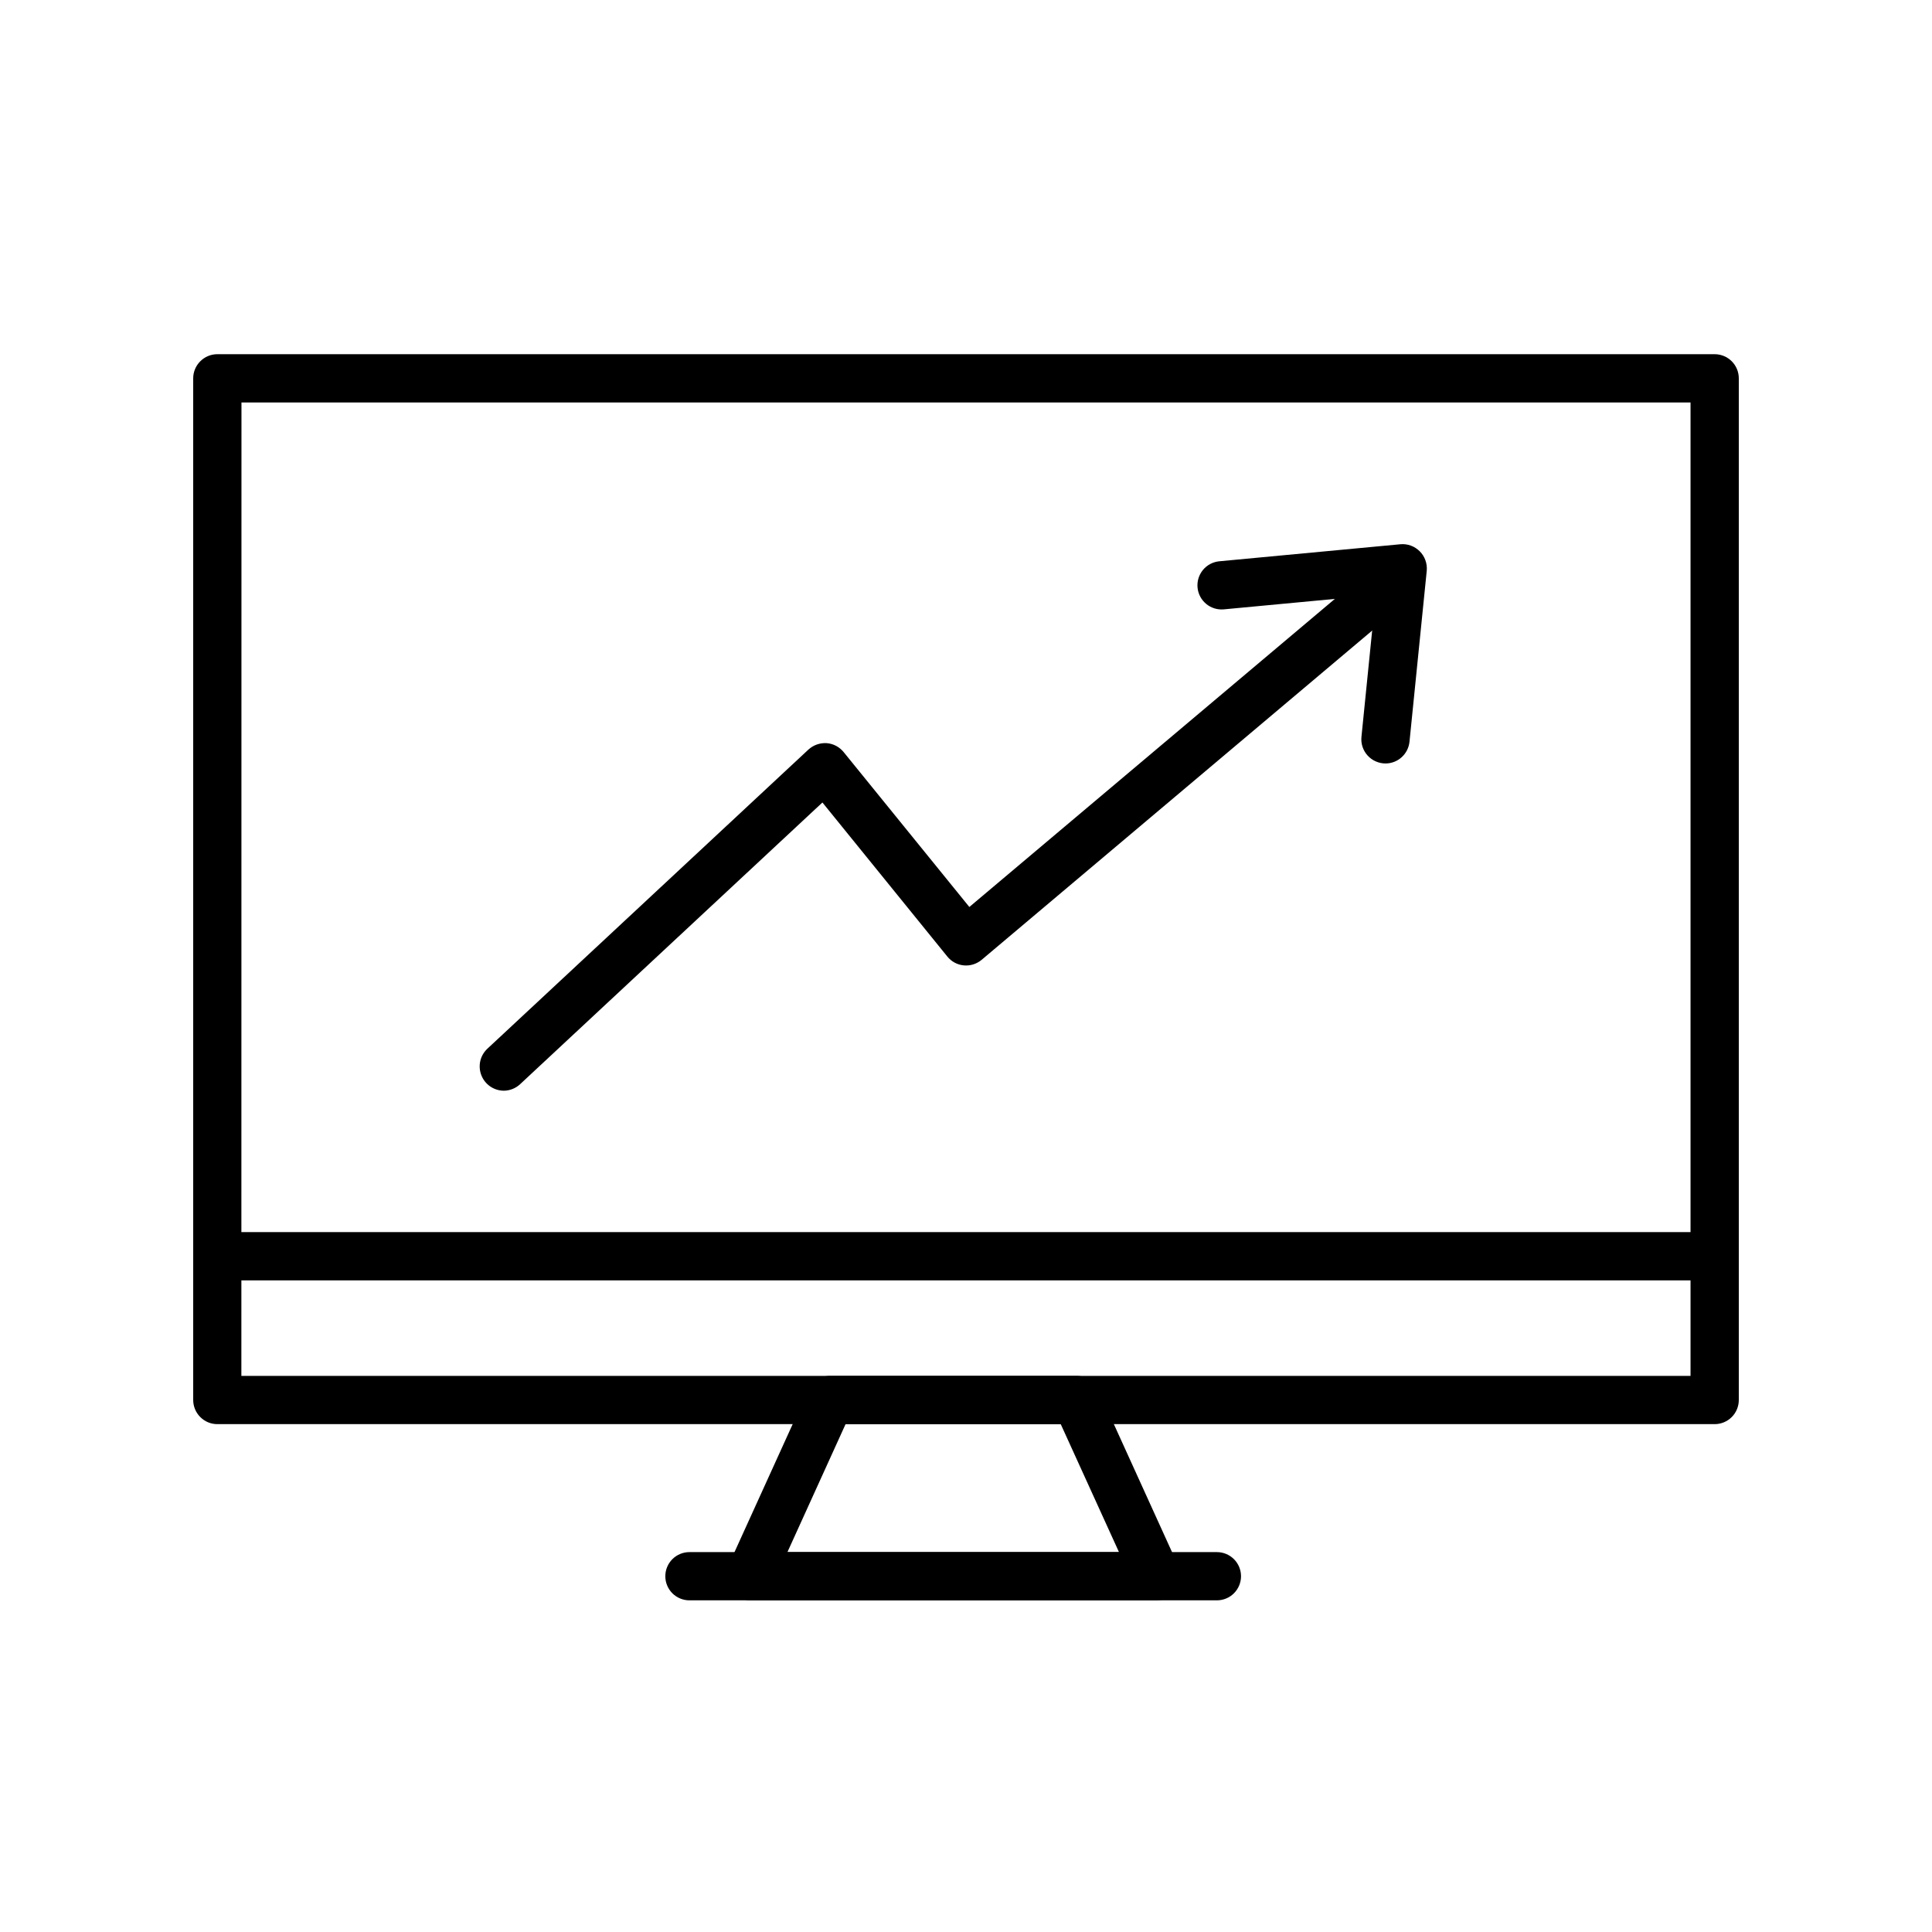 <svg width="60" height="60" viewBox="0 0 60 60" fill="none" xmlns="http://www.w3.org/2000/svg">
<rect width="60" height="60" fill="white"/>
<path d="M53.251 44.228H6.749C6.551 44.228 6.36 44.149 6.22 44.008C6.079 43.868 6 43.677 6 43.478V11.749C6 11.551 6.079 11.36 6.22 11.22C6.36 11.079 6.551 11 6.749 11H53.251C53.449 11 53.64 11.079 53.781 11.22C53.921 11.36 54 11.551 54 11.749V43.478C54 43.677 53.921 43.868 53.781 44.008C53.64 44.149 53.449 44.228 53.251 44.228ZM7.496 42.729H52.501V12.499H7.499L7.496 42.729Z" fill="black"/>
<path d="M53.251 39.763H6.749C6.551 39.763 6.36 39.684 6.22 39.543C6.079 39.403 6 39.212 6 39.013C6 38.815 6.079 38.624 6.22 38.483C6.36 38.343 6.551 38.264 6.749 38.264H53.251C53.449 38.264 53.64 38.343 53.781 38.483C53.921 38.624 54 38.815 54 39.013C54 39.212 53.921 39.403 53.781 39.543C53.64 39.684 53.449 39.763 53.251 39.763Z" fill="black"/>
<path d="M35.912 49.7H23.293C23.168 49.699 23.046 49.667 22.936 49.606C22.827 49.546 22.734 49.459 22.667 49.354C22.599 49.249 22.559 49.129 22.549 49.004C22.539 48.88 22.561 48.755 22.611 48.641L25.099 43.168C25.159 43.037 25.255 42.926 25.376 42.848C25.497 42.77 25.637 42.729 25.781 42.729H33.428C33.572 42.729 33.713 42.77 33.834 42.848C33.955 42.926 34.05 43.037 34.11 43.168L36.598 48.641C36.649 48.755 36.67 48.88 36.66 49.005C36.651 49.13 36.61 49.251 36.542 49.356C36.474 49.461 36.38 49.547 36.271 49.608C36.161 49.668 36.038 49.7 35.912 49.7ZM24.454 48.202H34.751L32.942 44.228H26.26L24.454 48.202Z" fill="black"/>
<path d="M37.791 49.7H21.411C21.212 49.7 21.022 49.621 20.881 49.481C20.741 49.34 20.662 49.15 20.662 48.951C20.662 48.752 20.741 48.562 20.881 48.421C21.022 48.281 21.212 48.202 21.411 48.202H37.791C37.99 48.202 38.181 48.281 38.321 48.421C38.462 48.562 38.541 48.752 38.541 48.951C38.541 49.15 38.462 49.34 38.321 49.481C38.181 49.621 37.99 49.7 37.791 49.7Z" fill="black"/>
<path d="M15.639 33.873C15.49 33.87 15.345 33.824 15.222 33.739C15.099 33.654 15.004 33.534 14.95 33.395C14.895 33.256 14.883 33.104 14.914 32.958C14.946 32.812 15.021 32.679 15.129 32.575L25.106 23.279C25.182 23.21 25.271 23.156 25.367 23.122C25.464 23.088 25.567 23.073 25.669 23.079C25.772 23.086 25.872 23.115 25.963 23.162C26.054 23.21 26.134 23.276 26.199 23.355L30.104 28.167L42.176 17.992C42.329 17.872 42.522 17.817 42.715 17.837C42.909 17.857 43.087 17.951 43.212 18.099C43.337 18.248 43.4 18.439 43.386 18.633C43.373 18.827 43.286 19.008 43.142 19.138L30.486 29.808C30.41 29.872 30.321 29.92 30.226 29.95C30.131 29.98 30.031 29.99 29.932 29.981C29.833 29.972 29.736 29.943 29.649 29.896C29.561 29.849 29.483 29.784 29.421 29.707L25.541 24.922L16.151 33.672C16.012 33.801 15.829 33.873 15.639 33.873Z" fill="black"/>
<path d="M43.028 23.71C42.923 23.71 42.82 23.688 42.724 23.645C42.628 23.603 42.542 23.541 42.472 23.463C42.401 23.386 42.348 23.294 42.315 23.195C42.282 23.095 42.271 22.99 42.281 22.885L42.725 18.48L38.008 18.924C37.809 18.942 37.612 18.882 37.459 18.755C37.306 18.628 37.209 18.446 37.191 18.248C37.172 18.05 37.233 17.853 37.359 17.7C37.486 17.546 37.669 17.45 37.867 17.431L43.493 16.902C43.603 16.892 43.713 16.907 43.817 16.945C43.92 16.983 44.014 17.044 44.092 17.122C44.17 17.2 44.23 17.295 44.267 17.399C44.304 17.502 44.319 17.613 44.309 17.723L43.773 23.036C43.754 23.22 43.668 23.392 43.53 23.516C43.393 23.641 43.214 23.71 43.028 23.71Z" fill="black"/>
</svg>
